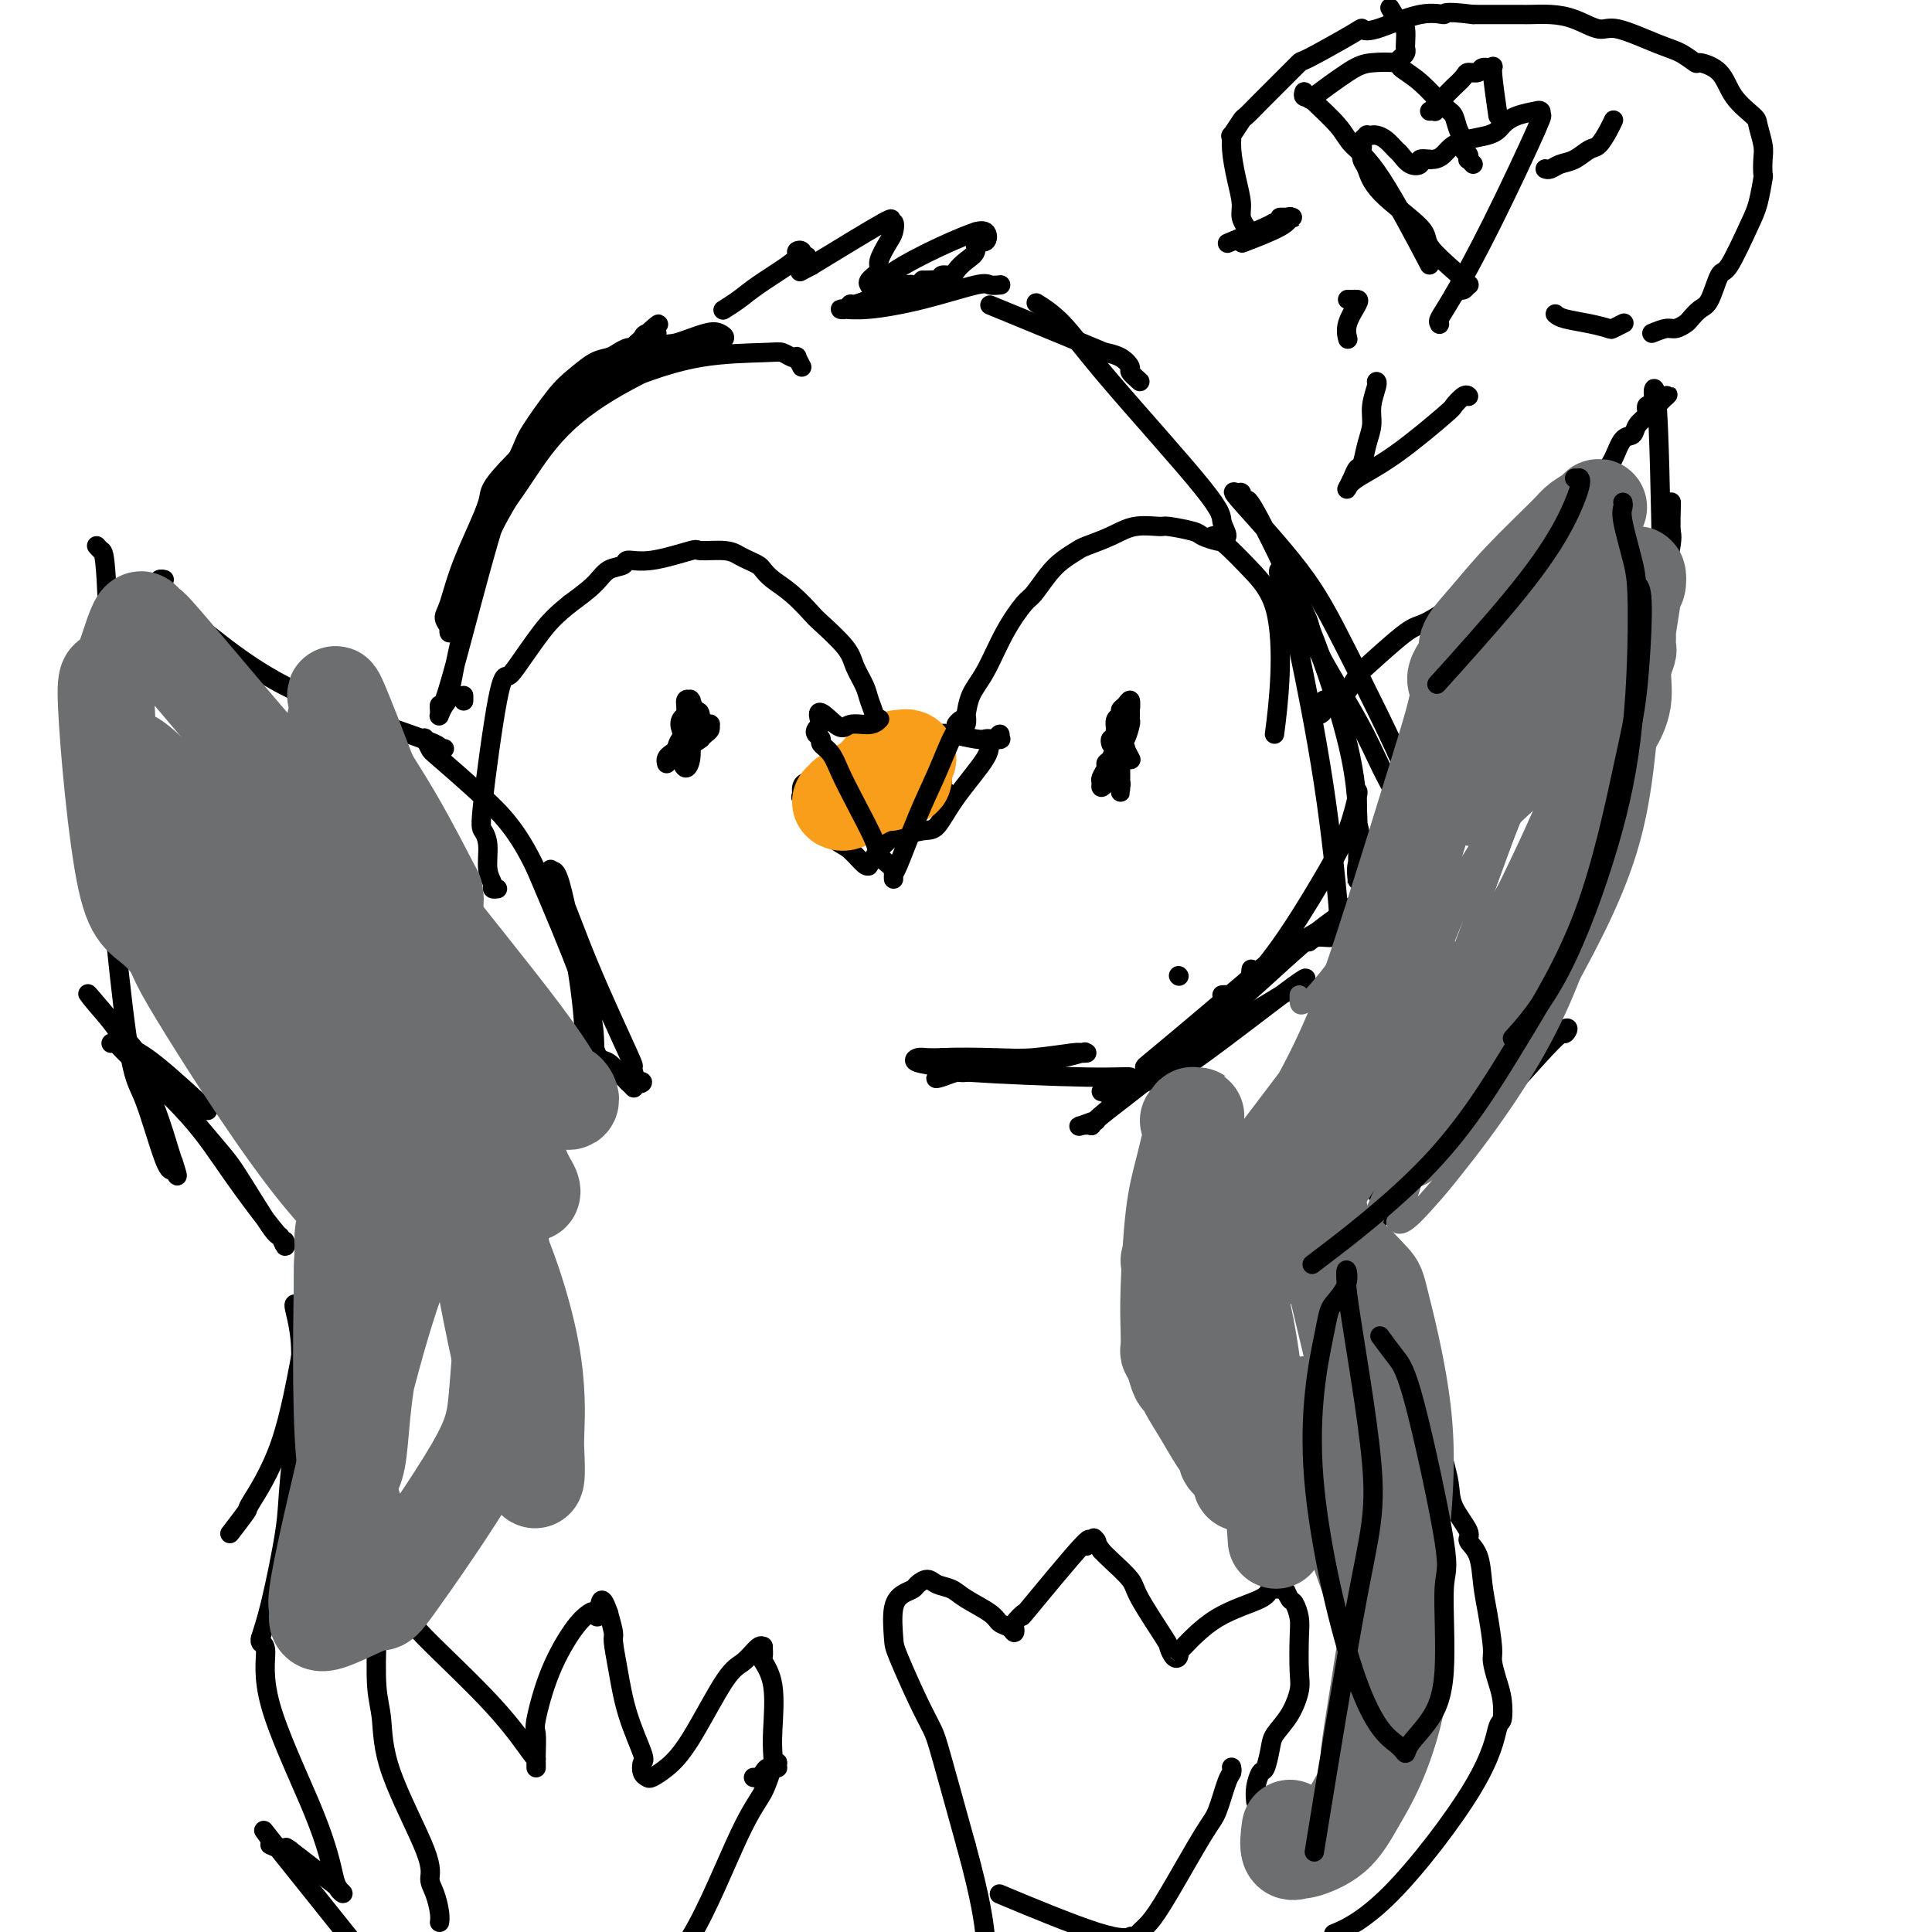 <svg viewBox='0 0 400 400' version='1.1' xmlns='http://www.w3.org/2000/svg' xmlns:xlink='http://www.w3.org/1999/xlink'><g fill='none' stroke='#000000' stroke-width='4' stroke-linecap='round' stroke-linejoin='round'><path d='M244,202c0.000,0.000 0.100,0.100 0.1,0.1'/><path d='M253,206c0.378,-0.038 0.757,-0.077 1,0c0.243,0.077 0.352,0.269 1,0c0.648,-0.269 1.835,-0.998 2,-1c0.165,-0.002 -0.693,0.725 -1,1c-0.307,0.275 -0.063,0.098 0,0c0.063,-0.098 -0.056,-0.118 -2,2c-1.944,2.118 -5.712,6.373 -11,11c-5.288,4.627 -12.096,9.627 -15,12c-2.904,2.373 -1.902,2.121 -2,2c-0.098,-0.121 -1.294,-0.110 -2,0c-0.706,0.110 -0.923,0.320 0,0c0.923,-0.320 2.985,-1.171 3,-1c0.015,0.171 -2.016,1.363 2,-2c4.016,-3.363 14.080,-11.279 22,-18c7.920,-6.721 13.695,-12.245 18,-16c4.305,-3.755 7.139,-5.741 9,-7c1.861,-1.259 2.751,-1.793 3,-2c0.249,-0.207 -0.141,-0.089 0,0c0.141,0.089 0.812,0.150 -2,2c-2.812,1.850 -9.108,5.490 -13,8c-3.892,2.510 -5.381,3.889 -9,7c-3.619,3.111 -9.369,7.954 -13,11c-3.631,3.046 -5.142,4.296 -6,5c-0.858,0.704 -1.061,0.863 -1,1c0.061,0.137 0.388,0.253 1,0c0.612,-0.253 1.511,-0.876 2,-1c0.489,-0.124 0.568,0.250 3,-1c2.432,-1.250 7.216,-4.125 12,-7'/><path d='M255,212c5.290,-2.824 10.016,-5.884 12,-7c1.984,-1.116 1.226,-0.288 2,-1c0.774,-0.712 3.081,-2.965 -1,0c-4.081,2.965 -14.548,11.148 -20,15c-5.452,3.852 -5.888,3.372 -8,4c-2.112,0.628 -5.900,2.364 -8,3c-2.100,0.636 -2.513,0.172 -3,0c-0.487,-0.172 -1.047,-0.054 -1,0c0.047,0.054 0.700,0.043 1,0c0.300,-0.043 0.246,-0.117 0,0c-0.246,0.117 -0.683,0.425 0,0c0.683,-0.425 2.487,-1.582 3,-2c0.513,-0.418 -0.266,-0.097 0,0c0.266,0.097 1.576,-0.029 2,0c0.424,0.029 -0.039,0.215 0,0c0.039,-0.215 0.580,-0.831 0,-1c-0.580,-0.169 -2.283,0.109 -9,0c-6.717,-0.109 -18.450,-0.603 -24,-1c-5.550,-0.397 -4.918,-0.695 -6,-1c-1.082,-0.305 -3.878,-0.618 -5,-1c-1.122,-0.382 -0.571,-0.834 0,-1c0.571,-0.166 1.163,-0.048 2,0c0.837,0.048 1.918,0.024 3,0'/><path d='M195,219c2.902,-0.171 7.659,-0.099 11,0c3.341,0.099 5.268,0.223 8,0c2.732,-0.223 6.270,-0.794 8,-1c1.730,-0.206 1.654,-0.048 2,0c0.346,0.048 1.115,-0.013 1,0c-0.115,0.013 -1.114,0.102 -1,0c0.114,-0.102 1.342,-0.394 0,0c-1.342,0.394 -5.253,1.475 -10,2c-4.747,0.525 -10.331,0.496 -14,1c-3.669,0.504 -5.423,1.543 -6,2c-0.577,0.457 0.024,0.333 1,0c0.976,-0.333 2.328,-0.874 3,-1c0.672,-0.126 0.665,0.162 2,0c1.335,-0.162 4.013,-0.774 5,-1c0.987,-0.226 0.282,-0.064 0,0c-0.282,0.064 -0.141,0.032 0,0'/><path d='M271,195c0.537,-0.463 1.074,-0.926 2,-1c0.926,-0.074 2.241,0.241 3,0c0.759,-0.241 0.960,-1.037 1,-2c0.040,-0.963 -0.082,-2.091 0,-2c0.082,0.091 0.369,1.401 0,-3c-0.369,-4.401 -1.392,-14.515 -3,-25c-1.608,-10.485 -3.800,-21.342 -5,-27c-1.200,-5.658 -1.409,-6.116 -2,-8c-0.591,-1.884 -1.565,-5.192 -2,-7c-0.435,-1.808 -0.330,-2.115 0,-2c0.330,0.115 0.884,0.651 1,1c0.116,0.349 -0.206,0.512 0,1c0.206,0.488 0.939,1.300 2,3c1.061,1.700 2.450,4.287 3,6c0.550,1.713 0.261,2.550 2,6c1.739,3.450 5.505,9.511 8,14c2.495,4.489 3.719,7.405 5,10c1.281,2.595 2.620,4.870 3,6c0.380,1.130 -0.200,1.116 0,2c0.200,0.884 1.181,2.665 2,4c0.819,1.335 1.477,2.224 2,3c0.523,0.776 0.910,1.440 1,2c0.090,0.560 -0.117,1.017 0,1c0.117,-0.017 0.559,-0.509 1,-1'/><path d='M295,176c4.431,7.850 0.510,-0.525 -1,-5c-1.510,-4.475 -0.608,-5.052 -3,-11c-2.392,-5.948 -8.077,-17.269 -12,-25c-3.923,-7.731 -6.084,-11.871 -10,-17c-3.916,-5.129 -9.586,-11.246 -12,-14c-2.414,-2.754 -1.571,-2.143 -1,-2c0.571,0.143 0.870,-0.180 1,0c0.130,0.180 0.090,0.864 0,1c-0.090,0.136 -0.229,-0.277 0,0c0.229,0.277 0.825,1.243 1,1c0.175,-0.243 -0.072,-1.696 2,2c2.072,3.696 6.464,12.539 10,21c3.536,8.461 6.215,16.540 8,23c1.785,6.460 2.675,11.303 3,17c0.325,5.697 0.086,12.249 0,15c-0.086,2.751 -0.019,1.701 0,1c0.019,-0.701 -0.012,-1.052 0,-1c0.012,0.052 0.065,0.509 0,0c-0.065,-0.509 -0.248,-1.983 0,-3c0.248,-1.017 0.928,-1.576 1,-3c0.072,-1.424 -0.464,-3.712 -1,-6'/><path d='M281,170c-0.002,-2.429 -0.006,-2.500 0,-3c0.006,-0.500 0.021,-1.428 0,-2c-0.021,-0.572 -0.078,-0.786 0,-1c0.078,-0.214 0.290,-0.426 0,1c-0.290,1.426 -1.083,4.490 -2,7c-0.917,2.510 -1.958,4.465 -4,8c-2.042,3.535 -5.083,8.648 -8,13c-2.917,4.352 -5.708,7.941 -7,9c-1.292,1.059 -1.083,-0.412 -1,-1c0.083,-0.588 0.042,-0.294 0,0'/><path d='M251,111c0.162,-0.076 0.324,-0.151 1,0c0.676,0.151 1.866,0.530 2,0c0.134,-0.530 -0.788,-1.967 -1,-3c-0.212,-1.033 0.286,-1.661 -4,-7c-4.286,-5.339 -13.355,-15.390 -19,-22c-5.645,-6.610 -7.866,-9.780 -10,-12c-2.134,-2.220 -4.181,-3.492 -5,-4c-0.819,-0.508 -0.409,-0.254 0,0'/><path d='M236,79c-0.883,-0.785 -1.765,-1.570 -2,-2c-0.235,-0.430 0.179,-0.505 0,-1c-0.179,-0.495 -0.951,-1.409 -2,-2c-1.049,-0.591 -2.374,-0.859 -3,-1c-0.626,-0.141 -0.553,-0.153 -5,-2c-4.447,-1.847 -13.413,-5.528 -17,-7c-3.587,-1.472 -1.793,-0.736 0,0'/><path d='M207,59c0.015,-0.001 0.029,-0.003 0,0c-0.029,0.003 -0.102,0.010 0,0c0.102,-0.010 0.381,-0.037 0,0c-0.381,0.037 -1.420,0.140 -2,0c-0.580,-0.140 -0.700,-0.521 -3,0c-2.300,0.521 -6.778,1.943 -11,3c-4.222,1.057 -8.186,1.748 -11,2c-2.814,0.252 -4.477,0.063 -5,0c-0.523,-0.063 0.096,-0.002 0,0c-0.096,0.002 -0.906,-0.055 -1,0c-0.094,0.055 0.530,0.222 1,0c0.470,-0.222 0.788,-0.833 1,-1c0.212,-0.167 0.318,0.109 1,0c0.682,-0.109 1.941,-0.604 3,-1c1.059,-0.396 1.920,-0.695 3,-1c1.080,-0.305 2.380,-0.618 3,-1c0.620,-0.382 0.559,-0.835 1,-1c0.441,-0.165 1.383,-0.044 2,0c0.617,0.044 0.910,0.011 1,0c0.090,-0.011 -0.021,0.001 0,0c0.021,-0.001 0.175,-0.015 0,0c-0.175,0.015 -0.680,0.060 -1,0c-0.320,-0.060 -0.453,-0.226 -1,0c-0.547,0.226 -1.506,0.845 -2,1c-0.494,0.155 -0.524,-0.154 -1,0c-0.476,0.154 -1.397,0.772 -2,1c-0.603,0.228 -0.886,0.065 -1,0c-0.114,-0.065 -0.057,-0.033 0,0'/><path d='M191,58c0.230,0.008 0.461,0.017 1,0c0.539,-0.017 1.387,-0.059 2,0c0.613,0.059 0.993,0.220 1,0c0.007,-0.220 -0.358,-0.821 0,-1c0.358,-0.179 1.439,0.063 2,0c0.561,-0.063 0.602,-0.432 1,-1c0.398,-0.568 1.152,-1.337 2,-2c0.848,-0.663 1.788,-1.221 2,-2c0.212,-0.779 -0.305,-1.779 0,-2c0.305,-0.221 1.430,0.337 2,0c0.570,-0.337 0.583,-1.568 0,-2c-0.583,-0.432 -1.764,-0.066 -2,0c-0.236,0.066 0.473,-0.168 0,0c-0.473,0.168 -2.127,0.738 -5,2c-2.873,1.262 -6.965,3.214 -10,5c-3.035,1.786 -5.011,3.405 -6,4c-0.989,0.595 -0.989,0.167 -1,0c-0.011,-0.167 -0.033,-0.073 0,0c0.033,0.073 0.121,0.125 0,0c-0.121,-0.125 -0.449,-0.427 0,-1c0.449,-0.573 1.677,-1.415 2,-2c0.323,-0.585 -0.259,-0.911 0,-2c0.259,-1.089 1.359,-2.939 2,-4c0.641,-1.061 0.824,-1.331 1,-2c0.176,-0.669 0.346,-1.736 0,-2c-0.346,-0.264 -1.209,0.275 -1,0c0.209,-0.275 1.488,-1.364 -1,0c-2.488,1.364 -8.744,5.182 -15,9'/><path d='M168,55c-3.145,1.668 -2.507,1.338 -2,1c0.507,-0.338 0.883,-0.682 1,-1c0.117,-0.318 -0.025,-0.608 0,-1c0.025,-0.392 0.218,-0.887 0,-1c-0.218,-0.113 -0.845,0.156 -1,0c-0.155,-0.156 0.163,-0.737 0,-1c-0.163,-0.263 -0.809,-0.209 -1,0c-0.191,0.209 0.071,0.571 0,1c-0.071,0.429 -0.475,0.924 -2,2c-1.525,1.076 -4.172,2.732 -6,4c-1.828,1.268 -2.838,2.149 -4,3c-1.162,0.851 -2.475,1.672 -3,2c-0.525,0.328 -0.263,0.164 0,0'/><path d='M166,76c-0.440,-0.837 -0.879,-1.675 -1,-2c-0.121,-0.325 0.077,-0.139 0,0c-0.077,0.139 -0.428,0.230 -1,0c-0.572,-0.230 -1.363,-0.783 -2,-1c-0.637,-0.217 -1.119,-0.099 -4,0c-2.881,0.099 -8.160,0.181 -13,1c-4.840,0.819 -9.240,2.377 -11,3c-1.760,0.623 -0.880,0.312 0,0'/><path d='M133,70c0.128,-0.380 0.257,-0.760 1,-1c0.743,-0.240 2.102,-0.340 2,0c-0.102,0.340 -1.665,1.119 -1,0c0.665,-1.119 3.559,-4.136 -2,1c-5.559,5.136 -19.571,18.426 -26,25c-6.429,6.574 -5.274,6.433 -6,9c-0.726,2.567 -3.333,7.841 -5,12c-1.667,4.159 -2.394,7.201 -3,9c-0.606,1.799 -1.090,2.354 -1,3c0.090,0.646 0.756,1.384 1,2c0.244,0.616 0.068,1.109 0,1c-0.068,-0.109 -0.027,-0.821 0,-1c0.027,-0.179 0.040,0.176 0,0c-0.040,-0.176 -0.131,-0.884 0,-1c0.131,-0.116 0.486,0.359 1,-1c0.514,-1.359 1.188,-4.550 2,-7c0.812,-2.450 1.761,-4.157 5,-10c3.239,-5.843 8.769,-15.822 13,-22c4.231,-6.178 7.164,-8.556 11,-11c3.836,-2.444 8.574,-4.953 11,-6c2.426,-1.047 2.541,-0.631 4,-1c1.459,-0.369 4.264,-1.521 6,-2c1.736,-0.479 2.403,-0.283 3,0c0.597,0.283 1.122,0.653 1,1c-0.122,0.347 -0.892,0.671 -2,1c-1.108,0.329 -2.554,0.665 -4,1'/><path d='M144,72c-3.719,1.823 -10.516,4.880 -16,8c-5.484,3.120 -9.655,6.303 -13,10c-3.345,3.697 -5.866,7.906 -8,11c-2.134,3.094 -3.882,5.071 -6,11c-2.118,5.929 -4.606,15.810 -6,22c-1.394,6.190 -1.694,8.690 -2,10c-0.306,1.310 -0.618,1.432 -1,2c-0.382,0.568 -0.833,1.582 -1,2c-0.167,0.418 -0.050,0.239 0,0c0.050,-0.239 0.031,-0.537 0,-1c-0.031,-0.463 -0.075,-1.090 0,-1c0.075,0.090 0.268,0.899 1,-1c0.732,-1.899 2.002,-6.504 4,-14c1.998,-7.496 4.726,-17.884 7,-25c2.274,-7.116 4.096,-10.961 5,-13c0.904,-2.039 0.889,-2.273 2,-4c1.111,-1.727 3.347,-4.949 5,-7c1.653,-2.051 2.723,-2.932 4,-4c1.277,-1.068 2.762,-2.324 4,-3c1.238,-0.676 2.229,-0.773 3,-1c0.771,-0.227 1.320,-0.583 2,-1c0.680,-0.417 1.490,-0.895 2,-1c0.510,-0.105 0.722,0.161 1,0c0.278,-0.161 0.624,-0.750 1,-1c0.376,-0.250 0.781,-0.160 1,0c0.219,0.160 0.251,0.389 0,1c-0.251,0.611 -0.786,1.603 -1,2c-0.214,0.397 -0.107,0.198 0,0'/><path d='M130,224c0.881,-0.007 1.762,-0.014 2,0c0.238,0.014 -0.168,0.049 0,0c0.168,-0.049 0.910,-0.182 1,0c0.090,0.182 -0.472,0.679 -1,0c-0.528,-0.679 -1.021,-2.533 -1,-3c0.021,-0.467 0.556,0.454 -1,-3c-1.556,-3.454 -5.203,-11.283 -8,-18c-2.797,-6.717 -4.746,-12.322 -6,-15c-1.254,-2.678 -1.814,-2.429 -2,-3c-0.186,-0.571 0.003,-1.961 0,-2c-0.003,-0.039 -0.197,1.271 0,1c0.197,-0.271 0.784,-2.125 2,2c1.216,4.125 3.062,14.229 4,21c0.938,6.771 0.968,10.207 1,13c0.032,2.793 0.065,4.941 0,6c-0.065,1.059 -0.228,1.027 0,1c0.228,-0.027 0.847,-0.051 1,0c0.153,0.051 -0.160,0.175 0,0c0.160,-0.175 0.791,-0.649 1,-1c0.209,-0.351 -0.006,-0.579 0,-2c0.006,-1.421 0.232,-4.037 0,-7c-0.232,-2.963 -0.924,-6.275 -3,-12c-2.076,-5.725 -5.538,-13.862 -9,-22'/><path d='M111,180c-3.830,-8.196 -7.405,-11.685 -11,-15c-3.595,-3.315 -7.211,-6.456 -9,-8c-1.789,-1.544 -1.751,-1.493 -2,-2c-0.249,-0.507 -0.785,-1.574 -1,-2c-0.215,-0.426 -0.107,-0.213 0,0'/><path d='M96,145c0.000,0.111 0.000,0.222 0,0c0.000,-0.222 0.000,-0.778 0,-1c-0.000,-0.222 0.000,-0.111 0,0'/><path d='M92,155c-0.510,0.038 -1.019,0.076 -1,0c0.019,-0.076 0.567,-0.266 -1,-1c-1.567,-0.734 -5.250,-2.011 -11,-4c-5.750,-1.989 -13.569,-4.690 -20,-8c-6.431,-3.310 -11.476,-7.231 -15,-10c-3.524,-2.769 -5.529,-4.388 -7,-6c-1.471,-1.612 -2.408,-3.216 -3,-4c-0.592,-0.784 -0.839,-0.746 -1,-1c-0.161,-0.254 -0.236,-0.799 0,-1c0.236,-0.201 0.782,-0.057 1,0c0.218,0.057 0.109,0.029 0,0'/><path d='M20,113c0.335,0.385 0.671,0.770 1,1c0.329,0.230 0.652,0.306 1,6c0.348,5.694 0.720,17.005 1,23c0.280,5.995 0.467,6.672 1,11c0.533,4.328 1.411,12.305 2,18c0.589,5.695 0.889,9.107 1,12c0.111,2.893 0.031,5.267 0,7c-0.031,1.733 -0.015,2.825 0,3c0.015,0.175 0.029,-0.569 0,-1c-0.029,-0.431 -0.102,-0.551 0,-1c0.102,-0.449 0.377,-1.227 0,-3c-0.377,-1.773 -1.408,-4.542 -2,-12c-0.592,-7.458 -0.747,-19.607 -1,-27c-0.253,-7.393 -0.604,-10.030 -1,-12c-0.396,-1.970 -0.838,-3.273 -1,-4c-0.162,-0.727 -0.045,-0.879 0,-1c0.045,-0.121 0.017,-0.210 0,0c-0.017,0.210 -0.023,0.721 0,0c0.023,-0.721 0.077,-2.673 0,3c-0.077,5.673 -0.284,18.971 0,30c0.284,11.029 1.060,19.790 2,29c0.940,9.210 2.046,18.871 3,24c0.954,5.129 1.757,5.727 3,9c1.243,3.273 2.927,9.221 4,12c1.073,2.779 1.537,2.390 2,2'/><path d='M36,242c1.384,3.309 0.343,0.081 0,-1c-0.343,-1.081 0.012,-0.016 0,0c-0.012,0.016 -0.393,-1.016 -1,-3c-0.607,-1.984 -1.442,-4.921 -3,-9c-1.558,-4.079 -3.838,-9.299 -6,-13c-2.162,-3.701 -4.205,-5.884 -6,-8c-1.795,-2.116 -3.344,-4.167 1,1c4.344,5.167 14.579,17.551 20,24c5.421,6.449 6.027,6.963 8,10c1.973,3.037 5.313,8.595 7,11c1.687,2.405 1.720,1.656 2,2c0.280,0.344 0.806,1.782 1,2c0.194,0.218 0.055,-0.785 0,-1c-0.055,-0.215 -0.028,0.359 -2,-2c-1.972,-2.359 -5.944,-7.651 -9,-12c-3.056,-4.349 -5.195,-7.754 -9,-12c-3.805,-4.246 -9.275,-9.332 -12,-12c-2.725,-2.668 -2.706,-2.918 -3,-3c-0.294,-0.082 -0.900,0.004 -1,0c-0.100,-0.004 0.308,-0.098 1,0c0.692,0.098 1.670,0.387 3,1c1.330,0.613 3.012,1.550 6,4c2.988,2.450 7.282,6.414 9,8c1.718,1.586 0.859,0.793 0,0'/><path d='M272,148c0.292,0.051 0.584,0.102 1,0c0.416,-0.102 0.956,-0.358 1,-1c0.044,-0.642 -0.406,-1.672 0,-2c0.406,-0.328 1.670,0.046 2,0c0.330,-0.046 -0.275,-0.512 0,-1c0.275,-0.488 1.428,-1.000 2,-1c0.572,-0.000 0.563,0.510 1,0c0.437,-0.510 1.319,-2.040 2,-3c0.681,-0.960 1.159,-1.349 3,-3c1.841,-1.651 5.044,-4.565 7,-6c1.956,-1.435 2.665,-1.392 4,-2c1.335,-0.608 3.297,-1.868 5,-3c1.703,-1.132 3.147,-2.135 4,-3c0.853,-0.865 1.116,-1.592 2,-2c0.884,-0.408 2.390,-0.497 3,-1c0.610,-0.503 0.324,-1.420 1,-2c0.676,-0.580 2.313,-0.823 4,-2c1.687,-1.177 3.425,-3.290 5,-5c1.575,-1.710 2.988,-3.019 4,-4c1.012,-0.981 1.623,-1.634 3,-3c1.377,-1.366 3.519,-3.443 5,-5c1.481,-1.557 2.299,-2.592 3,-4c0.701,-1.408 1.284,-3.189 2,-4c0.716,-0.811 1.564,-0.652 2,-1c0.436,-0.348 0.460,-1.204 1,-2c0.540,-0.796 1.598,-1.534 2,-2c0.402,-0.466 0.149,-0.661 0,-1c-0.149,-0.339 -0.194,-0.822 0,-1c0.194,-0.178 0.627,-0.051 1,0c0.373,0.051 0.687,0.025 1,0'/><path d='M343,84c4.501,-4.731 1.255,-0.557 0,-1c-1.255,-0.443 -0.517,-5.503 0,0c0.517,5.503 0.814,21.569 1,32c0.186,10.431 0.260,15.226 0,18c-0.260,2.774 -0.853,3.527 -1,5c-0.147,1.473 0.153,3.666 0,5c-0.153,1.334 -0.758,1.810 -1,2c-0.242,0.190 -0.121,0.095 0,0'/><path d='M346,104c-0.005,0.031 -0.010,0.062 0,0c0.010,-0.062 0.034,-0.218 0,1c-0.034,1.218 -0.126,3.811 0,5c0.126,1.189 0.468,0.973 -1,8c-1.468,7.027 -4.748,21.296 -7,32c-2.252,10.704 -3.477,17.842 -5,25c-1.523,7.158 -3.343,14.337 -5,19c-1.657,4.663 -3.152,6.809 -4,8c-0.848,1.191 -1.050,1.426 -1,2c0.050,0.574 0.353,1.488 0,2c-0.353,0.512 -1.363,0.622 -2,1c-0.637,0.378 -0.902,1.025 -1,1c-0.098,-0.025 -0.028,-0.721 0,-1c0.028,-0.279 0.014,-0.139 0,0'/><path d='M327,194c0.941,-0.767 1.882,-1.533 2,-2c0.118,-0.467 -0.586,-0.633 -1,0c-0.414,0.633 -0.537,2.066 0,2c0.537,-0.066 1.735,-1.629 -2,3c-3.735,4.629 -12.403,15.452 -17,21c-4.597,5.548 -5.123,5.823 -8,9c-2.877,3.177 -8.106,9.257 -11,13c-2.894,3.743 -3.453,5.149 -4,6c-0.547,0.851 -1.081,1.149 -1,1c0.081,-0.149 0.776,-0.743 1,-1c0.224,-0.257 -0.023,-0.176 0,0c0.023,0.176 0.316,0.447 1,0c0.684,-0.447 1.759,-1.613 7,-6c5.241,-4.387 14.649,-11.995 19,-16c4.351,-4.005 3.646,-4.409 5,-6c1.354,-1.591 4.769,-4.371 6,-5c1.231,-0.629 0.279,0.894 0,1c-0.279,0.106 0.114,-1.204 -3,2c-3.114,3.204 -9.735,10.922 -14,15c-4.265,4.078 -6.174,4.516 -9,7c-2.826,2.484 -6.569,7.015 -9,10c-2.431,2.985 -3.552,4.424 -4,5c-0.448,0.576 -0.224,0.288 0,0'/><path d='M304,82c-0.014,-0.016 -0.028,-0.032 0,0c0.028,0.032 0.096,0.111 0,0c-0.096,-0.111 -0.358,-0.413 -1,0c-0.642,0.413 -1.664,1.540 -2,2c-0.336,0.460 0.014,0.254 -2,2c-2.014,1.746 -6.393,5.443 -10,8c-3.607,2.557 -6.442,3.974 -8,5c-1.558,1.026 -1.840,1.661 -2,2c-0.160,0.339 -0.198,0.380 0,0c0.198,-0.380 0.631,-1.182 1,-2c0.369,-0.818 0.672,-1.652 1,-2c0.328,-0.348 0.680,-0.209 1,-1c0.320,-0.791 0.608,-2.513 1,-4c0.392,-1.487 0.890,-2.738 1,-4c0.110,-1.262 -0.166,-2.534 0,-4c0.166,-1.466 0.776,-3.125 1,-4c0.224,-0.875 0.064,-0.964 0,-1c-0.064,-0.036 -0.032,-0.018 0,0'/><path d='M342,69c1.097,-0.449 2.195,-0.898 3,-1c0.805,-0.102 1.318,0.142 2,0c0.682,-0.142 1.534,-0.670 2,-1c0.466,-0.330 0.545,-0.463 1,-1c0.455,-0.537 1.284,-1.477 2,-2c0.716,-0.523 1.319,-0.630 2,-2c0.681,-1.370 1.440,-4.004 2,-5c0.560,-0.996 0.921,-0.356 2,-2c1.079,-1.644 2.877,-5.574 4,-8c1.123,-2.426 1.570,-3.347 2,-5c0.430,-1.653 0.844,-4.036 1,-5c0.156,-0.964 0.056,-0.508 0,-1c-0.056,-0.492 -0.067,-1.932 0,-3c0.067,-1.068 0.210,-1.763 0,-3c-0.210,-1.237 -0.775,-3.015 -1,-4c-0.225,-0.985 -0.111,-1.176 -1,-2c-0.889,-0.824 -2.782,-2.280 -4,-4c-1.218,-1.720 -1.760,-3.705 -3,-5c-1.240,-1.295 -3.179,-1.900 -4,-2c-0.821,-0.100 -0.525,0.304 -1,0c-0.475,-0.304 -1.722,-1.318 -3,-2c-1.278,-0.682 -2.589,-1.034 -5,-2c-2.411,-0.966 -5.924,-2.546 -8,-3c-2.076,-0.454 -2.715,0.218 -4,0c-1.285,-0.218 -3.216,-1.326 -5,-2c-1.784,-0.674 -3.420,-0.913 -5,-1c-1.580,-0.087 -3.104,-0.023 -4,0c-0.896,0.023 -1.164,0.006 -2,0c-0.836,-0.006 -2.239,-0.002 -4,0c-1.761,0.002 -3.881,0.001 -6,0'/><path d='M305,3c-7.067,-0.880 -5.735,-0.079 -6,0c-0.265,0.079 -2.128,-0.563 -5,0c-2.872,0.563 -6.753,2.330 -9,3c-2.247,0.670 -2.861,0.242 -3,0c-0.139,-0.242 0.196,-0.298 -2,1c-2.196,1.298 -6.922,3.950 -9,5c-2.078,1.050 -1.506,0.499 -2,1c-0.494,0.501 -2.053,2.054 -3,3c-0.947,0.946 -1.280,1.284 -2,2c-0.720,0.716 -1.825,1.808 -3,3c-1.175,1.192 -2.421,2.483 -3,3c-0.579,0.517 -0.492,0.258 -1,1c-0.508,0.742 -1.610,2.485 -2,3c-0.390,0.515 -0.067,-0.196 0,0c0.067,0.196 -0.122,1.300 0,3c0.122,1.700 0.555,3.997 1,6c0.445,2.003 0.903,3.712 1,5c0.097,1.288 -0.166,2.154 0,3c0.166,0.846 0.762,1.670 1,2c0.238,0.330 0.119,0.165 0,0'/><path d='M301,61c0.338,-0.455 0.676,-0.909 1,-1c0.324,-0.091 0.634,0.183 1,0c0.366,-0.183 0.787,-0.822 1,-1c0.213,-0.178 0.218,0.104 0,0c-0.218,-0.104 -0.660,-0.596 -1,-1c-0.340,-0.404 -0.577,-0.721 -2,-2c-1.423,-1.279 -4.031,-3.522 -5,-5c-0.969,-1.478 -0.298,-2.193 -2,-4c-1.702,-1.807 -5.776,-4.708 -8,-7c-2.224,-2.292 -2.597,-3.976 -3,-5c-0.403,-1.024 -0.836,-1.388 -1,-2c-0.164,-0.612 -0.059,-1.470 0,-2c0.059,-0.530 0.072,-0.730 0,-1c-0.072,-0.270 -0.230,-0.608 0,-1c0.230,-0.392 0.849,-0.838 1,-1c0.151,-0.162 -0.164,-0.042 0,0c0.164,0.042 0.807,0.004 1,0c0.193,-0.004 -0.065,0.025 0,0c0.065,-0.025 0.454,-0.105 1,0c0.546,0.105 1.251,0.393 2,1c0.749,0.607 1.544,1.532 2,2c0.456,0.468 0.572,0.479 1,1c0.428,0.521 1.166,1.552 2,2c0.834,0.448 1.763,0.313 2,0c0.237,-0.313 -0.218,-0.804 0,-1c0.218,-0.196 1.109,-0.098 2,0'/><path d='M296,33c2.759,0.190 3.157,-1.834 5,-3c1.843,-1.166 5.130,-1.475 7,-2c1.870,-0.525 2.323,-1.266 3,-2c0.677,-0.734 1.578,-1.460 3,-2c1.422,-0.540 3.365,-0.895 4,-1c0.635,-0.105 -0.039,0.040 0,0c0.039,-0.040 0.789,-0.265 1,0c0.211,0.265 -0.119,1.020 0,1c0.119,-0.020 0.687,-0.815 -1,3c-1.687,3.815 -5.629,12.239 -9,19c-3.371,6.761 -6.171,11.861 -8,15c-1.829,3.139 -2.686,4.319 -3,5c-0.314,0.681 -0.084,0.863 0,1c0.084,0.137 0.023,0.229 0,0c-0.023,-0.229 -0.006,-0.780 0,-1c0.006,-0.220 0.003,-0.110 0,0'/><path d='M320,35c-0.071,-0.026 -0.143,-0.053 0,0c0.143,0.053 0.499,0.185 1,0c0.501,-0.185 1.146,-0.686 2,-1c0.854,-0.314 1.917,-0.442 3,-1c1.083,-0.558 2.185,-1.547 3,-2c0.815,-0.453 1.342,-0.369 2,-1c0.658,-0.631 1.446,-1.978 2,-3c0.554,-1.022 0.872,-1.721 1,-2c0.128,-0.279 0.064,-0.140 0,0'/><path d='M289,13c0.310,-0.338 0.619,-0.676 1,-1c0.381,-0.324 0.832,-0.634 1,-1c0.168,-0.366 0.052,-0.789 0,-1c-0.052,-0.211 -0.039,-0.211 0,-1c0.039,-0.789 0.103,-2.366 0,-3c-0.103,-0.634 -0.374,-0.325 -1,-1c-0.626,-0.675 -1.607,-2.336 -2,-3c-0.393,-0.664 -0.196,-0.332 0,0'/><path d='M265,45c0.886,-0.001 1.771,-0.001 2,0c0.229,0.001 -0.199,0.004 0,0c0.199,-0.004 1.023,-0.014 1,0c-0.023,0.014 -0.894,0.053 -1,0c-0.106,-0.053 0.552,-0.199 0,0c-0.552,0.199 -2.313,0.744 -3,1c-0.687,0.256 -0.300,0.223 -2,1c-1.700,0.777 -5.486,2.365 -7,3c-1.514,0.635 -0.757,0.318 0,0'/><path d='M322,65c0.397,0.338 0.793,0.675 2,1c1.207,0.325 3.224,0.637 5,1c1.776,0.363 3.311,0.778 4,1c0.689,0.222 0.532,0.252 1,0c0.468,-0.252 1.562,-0.786 2,-1c0.438,-0.214 0.219,-0.107 0,0'/><path d='M279,62c0.326,0.004 0.651,0.009 1,0c0.349,-0.009 0.721,-0.030 1,0c0.279,0.030 0.467,0.111 0,1c-0.467,0.889 -1.587,2.585 -2,4c-0.413,1.415 -0.118,2.547 0,3c0.118,0.453 0.059,0.226 0,0'/><path d='M267,45c-0.005,0.037 -0.010,0.073 0,0c0.010,-0.073 0.033,-0.257 0,0c-0.033,0.257 -0.124,0.954 -2,2c-1.876,1.046 -5.536,2.442 -7,3c-1.464,0.558 -0.732,0.279 0,0'/><path d='M305,34c-0.414,-0.448 -0.828,-0.897 -1,-1c-0.172,-0.103 -0.102,0.139 0,0c0.102,-0.139 0.235,-0.661 0,-1c-0.235,-0.339 -0.837,-0.497 -1,-1c-0.163,-0.503 0.113,-1.352 0,-2c-0.113,-0.648 -0.616,-1.094 -1,-2c-0.384,-0.906 -0.649,-2.271 -1,-3c-0.351,-0.729 -0.789,-0.823 -2,-2c-1.211,-1.177 -3.194,-3.437 -5,-5c-1.806,-1.563 -3.434,-2.428 -4,-3c-0.566,-0.572 -0.069,-0.849 -1,-1c-0.931,-0.151 -3.291,-0.174 -5,0c-1.709,0.174 -2.768,0.547 -5,2c-2.232,1.453 -5.638,3.987 -7,5c-1.362,1.013 -0.681,0.507 0,0'/><path d='M270,19c-0.119,0.419 -0.238,0.839 0,1c0.238,0.161 0.834,0.064 1,0c0.166,-0.064 -0.098,-0.095 1,1c1.098,1.095 3.557,3.315 5,5c1.443,1.685 1.871,2.833 3,4c1.129,1.167 2.958,2.353 6,7c3.042,4.647 7.298,12.756 9,16c1.702,3.244 0.851,1.622 0,0'/><path d='M296,23c0.415,-0.023 0.831,-0.046 1,0c0.169,0.046 0.092,0.162 0,0c-0.092,-0.162 -0.198,-0.602 0,-1c0.198,-0.398 0.701,-0.754 1,-1c0.299,-0.246 0.394,-0.382 1,-1c0.606,-0.618 1.725,-1.720 2,-2c0.275,-0.280 -0.292,0.261 0,0c0.292,-0.261 1.445,-1.323 2,-2c0.555,-0.677 0.512,-0.970 1,-1c0.488,-0.030 1.508,0.204 2,0c0.492,-0.204 0.458,-0.845 1,-1c0.542,-0.155 1.661,0.175 2,0c0.339,-0.175 -0.101,-0.855 0,1c0.101,1.855 0.743,6.244 1,8c0.257,1.756 0.128,0.878 0,0'/><path d='M196,164c-0.418,-0.312 -0.836,-0.624 -1,-1c-0.164,-0.376 -0.074,-0.816 0,-1c0.074,-0.184 0.134,-0.111 0,0c-0.134,0.111 -0.460,0.262 -1,1c-0.540,0.738 -1.294,2.065 -3,4c-1.706,1.935 -4.366,4.479 -6,6c-1.634,1.521 -2.243,2.018 -3,3c-0.757,0.982 -1.662,2.449 -2,3c-0.338,0.551 -0.108,0.186 0,0c0.108,-0.186 0.095,-0.192 0,0c-0.095,0.192 -0.272,0.582 -1,0c-0.728,-0.582 -2.006,-2.136 -3,-3c-0.994,-0.864 -1.702,-1.039 -3,-2c-1.298,-0.961 -3.186,-2.709 -4,-4c-0.814,-1.291 -0.555,-2.126 -1,-3c-0.445,-0.874 -1.593,-1.789 -2,-2c-0.407,-0.211 -0.072,0.280 0,0c0.072,-0.280 -0.119,-1.332 0,-2c0.119,-0.668 0.547,-0.952 1,-1c0.453,-0.048 0.930,0.141 1,0c0.070,-0.141 -0.266,-0.612 0,-1c0.266,-0.388 1.133,-0.694 2,-1'/><path d='M170,160c0.851,-1.114 0.977,-1.398 2,-2c1.023,-0.602 2.942,-1.521 4,-2c1.058,-0.479 1.253,-0.517 2,-1c0.747,-0.483 2.045,-1.411 5,-2c2.955,-0.589 7.565,-0.838 10,-1c2.435,-0.162 2.694,-0.238 4,0c1.306,0.238 3.660,0.791 5,1c1.340,0.209 1.665,0.074 2,0c0.335,-0.074 0.680,-0.087 1,0c0.320,0.087 0.614,0.275 1,0c0.386,-0.275 0.865,-1.011 1,-1c0.135,0.011 -0.074,0.770 0,1c0.074,0.230 0.431,-0.068 0,0c-0.431,0.068 -1.650,0.500 -2,1c-0.350,0.500 0.168,1.066 -1,3c-1.168,1.934 -4.023,5.237 -6,8c-1.977,2.763 -3.076,4.988 -4,6c-0.924,1.012 -1.672,0.811 -3,1c-1.328,0.189 -3.237,0.768 -4,1c-0.763,0.232 -0.382,0.116 0,0'/><path d='M180,162c0.033,-0.860 0.065,-1.721 0,-2c-0.065,-0.279 -0.228,0.023 0,0c0.228,-0.023 0.847,-0.371 1,-1c0.153,-0.629 -0.159,-1.537 0,-2c0.159,-0.463 0.790,-0.479 1,-1c0.210,-0.521 0.001,-1.546 0,-2c-0.001,-0.454 0.208,-0.336 0,-1c-0.208,-0.664 -0.833,-2.109 -1,-3c-0.167,-0.891 0.124,-1.226 0,-2c-0.124,-0.774 -0.664,-1.987 -1,-3c-0.336,-1.013 -0.469,-1.827 -1,-3c-0.531,-1.173 -1.460,-2.705 -2,-4c-0.540,-1.295 -0.690,-2.353 -2,-4c-1.310,-1.647 -3.780,-3.884 -5,-5c-1.220,-1.116 -1.191,-1.111 -2,-2c-0.809,-0.889 -2.457,-2.672 -4,-4c-1.543,-1.328 -2.979,-2.201 -4,-3c-1.021,-0.799 -1.625,-1.524 -2,-2c-0.375,-0.476 -0.522,-0.701 -1,-1c-0.478,-0.299 -1.288,-0.671 -2,-1c-0.712,-0.329 -1.326,-0.616 -2,-1c-0.674,-0.384 -1.407,-0.864 -3,-1c-1.593,-0.136 -4.046,0.072 -5,0c-0.954,-0.072 -0.408,-0.424 -2,0c-1.592,0.424 -5.320,1.624 -8,2c-2.680,0.376 -4.312,-0.073 -5,0c-0.688,0.073 -0.432,0.669 -1,1c-0.568,0.331 -1.961,0.397 -3,1c-1.039,0.603 -1.726,1.744 -3,3c-1.274,1.256 -3.137,2.628 -5,4'/><path d='M118,125c-2.939,2.360 -4.287,3.760 -6,6c-1.713,2.240 -3.791,5.320 -5,7c-1.209,1.680 -1.549,1.960 -2,2c-0.451,0.040 -1.012,-0.159 -2,5c-0.988,5.159 -2.404,15.676 -3,21c-0.596,5.324 -0.371,5.455 0,6c0.371,0.545 0.888,1.505 1,3c0.112,1.495 -0.180,3.525 0,5c0.180,1.475 0.832,2.395 1,3c0.168,0.605 -0.147,0.894 0,1c0.147,0.106 0.756,0.030 1,0c0.244,-0.030 0.122,-0.015 0,0'/><path d='M198,150c0.384,0.536 0.767,1.071 1,1c0.233,-0.071 0.315,-0.749 0,-1c-0.315,-0.251 -1.027,-0.076 -1,0c0.027,0.076 0.791,0.052 1,0c0.209,-0.052 -0.139,-0.131 0,0c0.139,0.131 0.763,0.471 1,0c0.237,-0.471 0.085,-1.755 0,-2c-0.085,-0.245 -0.104,0.547 0,0c0.104,-0.547 0.330,-2.434 1,-4c0.670,-1.566 1.782,-2.810 3,-5c1.218,-2.190 2.541,-5.324 4,-8c1.459,-2.676 3.053,-4.892 4,-6c0.947,-1.108 1.248,-1.108 2,-2c0.752,-0.892 1.954,-2.675 3,-4c1.046,-1.325 1.937,-2.191 3,-3c1.063,-0.809 2.299,-1.562 3,-2c0.701,-0.438 0.866,-0.563 2,-1c1.134,-0.437 3.235,-1.186 5,-2c1.765,-0.814 3.192,-1.694 5,-2c1.808,-0.306 3.997,-0.040 5,0c1.003,0.040 0.819,-0.147 2,0c1.181,0.147 3.728,0.628 5,1c1.272,0.372 1.269,0.637 2,1c0.731,0.363 2.197,0.825 3,1c0.803,0.175 0.944,0.062 2,1c1.056,0.938 3.029,2.925 5,5c1.971,2.075 3.941,4.237 5,8c1.059,3.763 1.208,9.129 1,14c-0.208,4.871 -0.774,9.249 -1,11c-0.226,1.751 -0.113,0.876 0,0'/><path d='M121,217c0.328,0.057 0.655,0.113 1,0c0.345,-0.113 0.707,-0.396 1,0c0.293,0.396 0.517,1.473 1,2c0.483,0.527 1.226,0.506 2,1c0.774,0.494 1.579,1.504 2,2c0.421,0.496 0.460,0.480 1,1c0.540,0.520 1.583,1.577 2,2c0.417,0.423 0.209,0.211 0,0'/><path d='M287,263c0.333,-0.006 0.665,-0.013 1,0c0.335,0.013 0.671,0.045 1,0c0.329,-0.045 0.650,-0.169 1,0c0.350,0.169 0.730,0.630 1,1c0.270,0.370 0.430,0.650 1,3c0.570,2.350 1.551,6.770 2,10c0.449,3.230 0.367,5.271 1,9c0.633,3.729 1.982,9.145 3,13c1.018,3.855 1.705,6.150 2,8c0.295,1.850 0.197,3.256 1,5c0.803,1.744 2.505,3.824 3,5c0.495,1.176 -0.217,1.446 0,2c0.217,0.554 1.364,1.393 2,3c0.636,1.607 0.762,3.984 1,6c0.238,2.016 0.589,3.672 1,6c0.411,2.328 0.881,5.328 1,7c0.119,1.672 -0.114,2.014 0,3c0.114,0.986 0.576,2.615 1,4c0.424,1.385 0.810,2.526 1,4c0.190,1.474 0.183,3.282 0,4c-0.183,0.718 -0.541,0.347 -1,2c-0.459,1.653 -1.020,5.330 -5,12c-3.980,6.670 -11.379,16.334 -17,22c-5.621,5.666 -9.463,7.333 -11,8c-1.537,0.667 -0.768,0.333 0,0'/><path d='M67,250c0.025,0.158 0.050,0.315 0,1c-0.050,0.685 -0.176,1.897 0,2c0.176,0.103 0.653,-0.905 0,3c-0.653,3.905 -2.435,12.721 -4,21c-1.565,8.279 -2.914,16.019 -5,22c-2.086,5.981 -4.910,10.201 -6,12c-1.090,1.799 -0.447,1.177 -1,2c-0.553,0.823 -2.301,3.092 -3,4c-0.699,0.908 -0.350,0.454 0,0'/><path d='M61,270c-0.098,0.052 -0.195,0.104 0,1c0.195,0.896 0.684,2.636 1,5c0.316,2.364 0.459,5.351 0,11c-0.459,5.649 -1.520,13.958 -2,19c-0.480,5.042 -0.377,6.816 -1,11c-0.623,4.184 -1.970,10.777 -3,15c-1.030,4.223 -1.741,6.077 -2,7c-0.259,0.923 -0.065,0.914 0,1c0.065,0.086 -0.000,0.268 0,0c0.000,-0.268 0.065,-0.984 0,-1c-0.065,-0.016 -0.259,0.670 0,1c0.259,0.330 0.973,0.303 1,2c0.027,1.697 -0.631,5.116 1,11c1.631,5.884 5.552,14.233 8,20c2.448,5.767 3.422,8.953 4,11c0.578,2.047 0.760,2.956 1,4c0.240,1.044 0.537,2.222 1,3c0.463,0.778 1.093,1.157 1,1c-0.093,-0.157 -0.910,-0.850 -1,-1c-0.090,-0.150 0.546,0.243 -1,-1c-1.546,-1.243 -5.273,-4.121 -9,-7'/><path d='M60,383c-1.573,-1.170 -0.507,-0.093 -1,0c-0.493,0.093 -2.547,-0.796 -3,-1c-0.453,-0.204 0.694,0.279 0,-1c-0.694,-1.279 -3.230,-4.319 1,1c4.230,5.319 15.225,18.995 20,25c4.775,6.005 3.331,4.337 4,5c0.669,0.663 3.451,3.656 5,5c1.549,1.344 1.865,1.040 2,1c0.135,-0.040 0.088,0.185 0,0c-0.088,-0.185 -0.216,-0.781 0,-1c0.216,-0.219 0.776,-0.063 1,0c0.224,0.063 0.112,0.031 0,0'/><path d='M161,366c-0.556,0.111 -1.112,0.223 -1,0c0.112,-0.223 0.894,-0.780 1,-1c0.106,-0.220 -0.462,-0.101 -1,1c-0.538,1.101 -1.047,3.186 -2,5c-0.953,1.814 -2.350,3.358 -5,9c-2.650,5.642 -6.553,15.382 -10,21c-3.447,5.618 -6.440,7.114 -8,9c-1.560,1.886 -1.689,4.162 -2,5c-0.311,0.838 -0.803,0.240 -1,0c-0.197,-0.240 -0.098,-0.120 0,0'/><path d='M156,368c0.332,0.078 0.663,0.156 1,0c0.337,-0.156 0.678,-0.547 1,-1c0.322,-0.453 0.624,-0.970 1,-1c0.376,-0.030 0.825,0.426 1,0c0.175,-0.426 0.075,-1.734 0,-3c-0.075,-1.266 -0.125,-2.491 0,-5c0.125,-2.509 0.426,-6.304 0,-9c-0.426,-2.696 -1.580,-4.294 -2,-5c-0.420,-0.706 -0.107,-0.519 0,-1c0.107,-0.481 0.009,-1.631 0,-2c-0.009,-0.369 0.070,0.042 0,0c-0.070,-0.042 -0.290,-0.538 -1,0c-0.710,0.538 -1.910,2.109 -3,3c-1.090,0.891 -2.071,1.101 -4,4c-1.929,2.899 -4.808,8.488 -7,12c-2.192,3.512 -3.698,4.948 -5,6c-1.302,1.052 -2.399,1.720 -3,2c-0.601,0.280 -0.707,0.172 -1,0c-0.293,-0.172 -0.775,-0.406 -1,-1c-0.225,-0.594 -0.194,-1.546 0,-2c0.194,-0.454 0.550,-0.410 0,-2c-0.550,-1.590 -2.007,-4.816 -3,-8c-0.993,-3.184 -1.524,-6.328 -2,-9c-0.476,-2.672 -0.897,-4.873 -1,-6c-0.103,-1.127 0.114,-1.179 0,-2c-0.114,-0.821 -0.557,-2.410 -1,-4'/><path d='M126,334c-1.793,-5.265 -1.774,-1.429 -2,0c-0.226,1.429 -0.695,0.449 -1,0c-0.305,-0.449 -0.446,-0.369 -1,0c-0.554,0.369 -1.522,1.026 -3,3c-1.478,1.974 -3.468,5.264 -5,9c-1.532,3.736 -2.607,7.919 -3,10c-0.393,2.081 -0.105,2.061 0,3c0.105,0.939 0.028,2.838 0,4c-0.028,1.162 -0.008,1.589 0,2c0.008,0.411 0.003,0.807 0,1c-0.003,0.193 -0.004,0.185 0,0c0.004,-0.185 0.012,-0.545 0,-1c-0.012,-0.455 -0.044,-1.003 0,-1c0.044,0.003 0.163,0.557 -1,-1c-1.163,-1.557 -3.607,-5.226 -8,-10c-4.393,-4.774 -10.735,-10.653 -14,-14c-3.265,-3.347 -3.453,-4.161 -4,-5c-0.547,-0.839 -1.453,-1.704 -2,-2c-0.547,-0.296 -0.735,-0.024 -1,0c-0.265,0.024 -0.607,-0.200 -1,0c-0.393,0.200 -0.837,0.823 -1,1c-0.163,0.177 -0.047,-0.092 0,0c0.047,0.092 0.023,0.546 0,1'/><path d='M79,334c-0.985,0.608 -0.946,2.130 -1,5c-0.054,2.870 -0.201,7.090 0,10c0.201,2.910 0.750,4.511 1,7c0.250,2.489 0.200,5.867 2,11c1.800,5.133 5.449,12.020 7,16c1.551,3.980 1.004,5.053 1,6c-0.004,0.947 0.535,1.769 1,3c0.465,1.231 0.856,2.870 1,4c0.144,1.130 0.041,1.751 0,2c-0.041,0.249 -0.021,0.124 0,0'/><path d='M260,373c-0.090,-0.931 -0.181,-1.862 0,-3c0.181,-1.138 0.632,-2.484 1,-3c0.368,-0.516 0.652,-0.204 1,-1c0.348,-0.796 0.759,-2.702 1,-4c0.241,-1.298 0.313,-1.989 1,-3c0.687,-1.011 1.989,-2.342 3,-4c1.011,-1.658 1.732,-3.642 2,-5c0.268,-1.358 0.083,-2.089 0,-4c-0.083,-1.911 -0.064,-5.003 0,-7c0.064,-1.997 0.173,-2.899 0,-4c-0.173,-1.101 -0.628,-2.402 -1,-3c-0.372,-0.598 -0.660,-0.495 -1,-1c-0.340,-0.505 -0.731,-1.618 -1,-2c-0.269,-0.382 -0.416,-0.032 -1,0c-0.584,0.032 -1.607,-0.255 -2,0c-0.393,0.255 -0.157,1.052 -2,2c-1.843,0.948 -5.764,2.046 -9,4c-3.236,1.954 -5.785,4.765 -7,6c-1.215,1.235 -1.095,0.895 -1,1c0.095,0.105 0.165,0.656 0,1c-0.165,0.344 -0.566,0.480 -1,0c-0.434,-0.480 -0.900,-1.578 -1,-2c-0.100,-0.422 0.167,-0.168 -1,-2c-1.167,-1.832 -3.766,-5.749 -5,-8c-1.234,-2.251 -1.101,-2.837 -2,-4c-0.899,-1.163 -2.828,-2.904 -4,-4c-1.172,-1.096 -1.586,-1.548 -2,-2'/><path d='M228,321c-2.511,-3.825 -1.288,-2.388 -1,-2c0.288,0.388 -0.358,-0.273 -1,0c-0.642,0.273 -1.279,1.481 -1,1c0.279,-0.481 1.476,-2.652 -1,0c-2.476,2.652 -8.624,10.127 -11,13c-2.376,2.873 -0.978,1.145 -1,1c-0.022,-0.145 -1.463,1.293 -2,2c-0.537,0.707 -0.172,0.682 0,1c0.172,0.318 0.149,0.980 0,1c-0.149,0.020 -0.423,-0.600 -1,-1c-0.577,-0.400 -1.457,-0.579 -2,-1c-0.543,-0.421 -0.750,-1.084 -2,-2c-1.250,-0.916 -3.543,-2.085 -5,-3c-1.457,-0.915 -2.077,-1.577 -3,-2c-0.923,-0.423 -2.148,-0.609 -3,-1c-0.852,-0.391 -1.332,-0.989 -2,-1c-0.668,-0.011 -1.524,0.564 -2,1c-0.476,0.436 -0.572,0.733 -1,1c-0.428,0.267 -1.188,0.503 -2,1c-0.812,0.497 -1.675,1.256 -2,3c-0.325,1.744 -0.111,4.472 0,6c0.111,1.528 0.121,1.854 1,4c0.879,2.146 2.627,6.111 4,9c1.373,2.889 2.370,4.701 3,6c0.630,1.299 0.894,2.085 2,6c1.106,3.915 3.053,10.957 5,18'/><path d='M200,382c3.196,11.602 3.686,16.107 4,19c0.314,2.893 0.451,4.176 2,8c1.549,3.824 4.509,10.190 6,13c1.491,2.810 1.513,2.062 3,4c1.487,1.938 4.439,6.560 5,8c0.561,1.440 -1.268,-0.303 -2,-1c-0.732,-0.697 -0.366,-0.349 0,0'/><path d='M255,366c-0.017,-0.097 -0.034,-0.193 0,0c0.034,0.193 0.120,0.676 0,1c-0.120,0.324 -0.444,0.489 -1,2c-0.556,1.511 -1.343,4.369 -2,6c-0.657,1.631 -1.184,2.034 -3,5c-1.816,2.966 -4.922,8.494 -7,12c-2.078,3.506 -3.129,4.991 -4,6c-0.871,1.009 -1.562,1.541 -2,2c-0.438,0.459 -0.621,0.843 -1,1c-0.379,0.157 -0.952,0.086 -1,0c-0.048,-0.086 0.431,-0.188 0,0c-0.431,0.188 -1.770,0.666 -7,-1c-5.230,-1.666 -14.351,-5.476 -18,-7c-3.649,-1.524 -1.824,-0.762 0,0'/><path d='M138,158c0.023,0.087 0.046,0.174 0,0c-0.046,-0.174 -0.162,-0.610 0,-1c0.162,-0.390 0.602,-0.734 1,-1c0.398,-0.266 0.755,-0.453 1,-1c0.245,-0.547 0.380,-1.453 1,-2c0.620,-0.547 1.725,-0.735 2,-1c0.275,-0.265 -0.280,-0.608 0,-1c0.280,-0.392 1.396,-0.834 2,-1c0.604,-0.166 0.695,-0.056 1,0c0.305,0.056 0.824,0.058 1,0c0.176,-0.058 0.011,-0.174 0,0c-0.011,0.174 0.134,0.640 0,1c-0.134,0.360 -0.548,0.614 -1,1c-0.452,0.386 -0.943,0.904 -1,1c-0.057,0.096 0.321,-0.229 0,0c-0.321,0.229 -1.341,1.011 -2,1c-0.659,-0.011 -0.957,-0.816 -1,-1c-0.043,-0.184 0.170,0.252 0,0c-0.170,-0.252 -0.721,-1.192 -1,-2c-0.279,-0.808 -0.285,-1.485 0,-2c0.285,-0.515 0.860,-0.870 1,-1c0.140,-0.130 -0.155,-0.035 0,0c0.155,0.035 0.758,0.010 1,0c0.242,-0.010 0.121,-0.005 0,0'/><path d='M143,148c0.158,-0.735 0.053,-0.072 0,1c-0.053,1.072 -0.054,2.553 0,4c0.054,1.447 0.162,2.859 0,4c-0.162,1.141 -0.594,2.011 -1,2c-0.406,-0.011 -0.784,-0.903 -1,-2c-0.216,-1.097 -0.268,-2.398 0,-4c0.268,-1.602 0.856,-3.503 1,-5c0.144,-1.497 -0.155,-2.590 0,-3c0.155,-0.410 0.763,-0.138 1,0c0.237,0.138 0.102,0.143 0,0c-0.102,-0.143 -0.171,-0.433 0,0c0.171,0.433 0.582,1.590 1,2c0.418,0.410 0.843,0.072 1,1c0.157,0.928 0.045,3.122 0,4c-0.045,0.878 -0.022,0.439 0,0'/><path d='M230,154c-0.111,-0.408 -0.222,-0.816 0,-1c0.222,-0.184 0.778,-0.143 1,0c0.222,0.143 0.111,0.389 0,0c-0.111,-0.389 -0.223,-1.413 0,-2c0.223,-0.587 0.782,-0.736 1,-1c0.218,-0.264 0.097,-0.643 0,-1c-0.097,-0.357 -0.170,-0.691 0,-1c0.170,-0.309 0.582,-0.593 1,-1c0.418,-0.407 0.841,-0.936 1,-1c0.159,-0.064 0.053,0.336 0,1c-0.053,0.664 -0.052,1.593 0,2c0.052,0.407 0.154,0.293 0,1c-0.154,0.707 -0.563,2.236 -1,3c-0.437,0.764 -0.901,0.763 -1,1c-0.099,0.237 0.169,0.712 0,1c-0.169,0.288 -0.773,0.390 -1,0c-0.227,-0.390 -0.076,-1.270 0,-2c0.076,-0.730 0.076,-1.308 0,-2c-0.076,-0.692 -0.227,-1.497 0,-2c0.227,-0.503 0.831,-0.702 1,-1c0.169,-0.298 -0.098,-0.693 0,-1c0.098,-0.307 0.562,-0.526 1,-1c0.438,-0.474 0.849,-1.205 1,-1c0.151,0.205 0.043,1.344 0,2c-0.043,0.656 -0.022,0.828 0,1'/><path d='M234,148c-0.631,2.348 -2.207,6.717 -3,9c-0.793,2.283 -0.802,2.480 -1,3c-0.198,0.520 -0.585,1.362 -1,2c-0.415,0.638 -0.858,1.071 -1,1c-0.142,-0.071 0.018,-0.648 0,-1c-0.018,-0.352 -0.212,-0.480 0,-1c0.212,-0.520 0.831,-1.432 1,-2c0.169,-0.568 -0.112,-0.794 0,-1c0.112,-0.206 0.619,-0.394 1,-1c0.381,-0.606 0.638,-1.632 1,-2c0.362,-0.368 0.829,-0.078 1,0c0.171,0.078 0.046,-0.057 0,0c-0.046,0.057 -0.012,0.307 0,1c0.012,0.693 0.003,1.829 0,3c-0.003,1.171 0.000,2.377 0,3c-0.000,0.623 -0.004,0.663 0,1c0.004,0.337 0.014,0.970 0,1c-0.014,0.030 -0.052,-0.545 0,-1c0.052,-0.455 0.195,-0.791 0,-1c-0.195,-0.209 -0.728,-0.290 -1,-1c-0.272,-0.710 -0.284,-2.049 0,-3c0.284,-0.951 0.864,-1.515 1,-2c0.136,-0.485 -0.174,-0.890 0,-1c0.174,-0.110 0.830,0.073 1,0c0.170,-0.073 -0.147,-0.404 0,0c0.147,0.404 0.756,1.544 1,2c0.244,0.456 0.122,0.228 0,0'/></g>
<g fill='none' stroke='#6D6E70' stroke-width='4' stroke-linecap='round' stroke-linejoin='round'><path d='M335,145c0.464,0.473 0.928,0.945 1,2c0.072,1.055 -0.249,2.691 0,3c0.249,0.309 1.069,-0.710 0,7c-1.069,7.710 -4.026,24.148 -8,37c-3.974,12.852 -8.964,22.119 -14,30c-5.036,7.881 -10.117,14.375 -13,18c-2.883,3.625 -3.566,4.381 -5,6c-1.434,1.619 -3.619,4.101 -5,5c-1.381,0.899 -1.959,0.216 -2,0c-0.041,-0.216 0.456,0.036 1,-1c0.544,-1.036 1.135,-3.358 1,-3c-0.135,0.358 -0.996,3.398 1,-3c1.996,-6.398 6.847,-22.232 12,-36c5.153,-13.768 10.606,-25.468 15,-38c4.394,-12.532 7.728,-25.894 10,-33c2.272,-7.106 3.481,-7.954 5,-11c1.519,-3.046 3.346,-8.291 4,-10c0.654,-1.709 0.135,0.116 0,1c-0.135,0.884 0.115,0.826 0,1c-0.115,0.174 -0.594,0.581 -1,1c-0.406,0.419 -0.738,0.850 -5,9c-4.262,8.150 -12.455,24.018 -18,37c-5.545,12.982 -8.443,23.079 -12,34c-3.557,10.921 -7.773,22.666 -10,29c-2.227,6.334 -2.464,7.258 -4,12c-1.536,4.742 -4.370,13.301 -6,17c-1.630,3.699 -2.055,2.538 -2,2c0.055,-0.538 0.592,-0.453 1,-1c0.408,-0.547 0.688,-1.728 2,-5c1.312,-3.272 3.656,-8.636 6,-14'/><path d='M289,241c5.369,-11.021 14.293,-28.575 19,-38c4.707,-9.425 5.197,-10.721 8,-17c2.803,-6.279 7.918,-17.542 11,-24c3.082,-6.458 4.129,-8.113 5,-9c0.871,-0.887 1.565,-1.007 1,0c-0.565,1.007 -2.390,3.142 -2,2c0.390,-1.142 2.996,-5.561 -2,2c-4.996,7.561 -17.595,27.101 -23,38c-5.405,10.899 -3.618,13.156 -3,14c0.618,0.844 0.067,0.274 0,0c-0.067,-0.274 0.351,-0.252 1,-1c0.649,-0.748 1.528,-2.265 2,-3c0.472,-0.735 0.535,-0.687 3,-3c2.465,-2.313 7.332,-6.988 10,-10c2.668,-3.012 3.139,-4.361 4,-5c0.861,-0.639 2.114,-0.566 2,0c-0.114,0.566 -1.594,1.627 -2,2c-0.406,0.373 0.263,0.058 -5,7c-5.263,6.942 -16.456,21.140 -24,32c-7.544,10.860 -11.439,18.384 -15,23c-3.561,4.616 -6.790,6.326 -8,7c-1.210,0.674 -0.402,0.312 0,0c0.402,-0.312 0.398,-0.572 0,0c-0.398,0.572 -1.189,1.978 4,-6c5.189,-7.978 16.359,-25.340 26,-40c9.641,-14.660 17.755,-26.617 23,-35c5.245,-8.383 7.623,-13.191 10,-18'/><path d='M334,159c9.963,-15.830 3.371,-5.905 0,-1c-3.371,4.905 -3.520,4.789 -1,1c2.520,-3.789 7.708,-11.250 0,1c-7.708,12.250 -28.313,44.212 -37,58c-8.687,13.788 -5.456,9.403 -6,11c-0.544,1.597 -4.864,9.177 -7,13c-2.136,3.823 -2.089,3.889 -2,4c0.089,0.111 0.220,0.268 0,0c-0.220,-0.268 -0.789,-0.962 -1,0c-0.211,0.962 -0.062,3.580 3,-5c3.062,-8.580 9.038,-28.358 16,-46c6.962,-17.642 14.910,-33.149 19,-42c4.090,-8.851 4.322,-11.048 5,-13c0.678,-1.952 1.802,-3.660 2,-4c0.198,-0.340 -0.528,0.687 -1,1c-0.472,0.313 -0.688,-0.090 -1,1c-0.312,1.090 -0.720,3.672 -2,8c-1.280,4.328 -3.433,10.402 -8,23c-4.567,12.598 -11.547,31.720 -17,45c-5.453,13.280 -9.380,20.716 -13,27c-3.620,6.284 -6.933,11.414 -9,14c-2.067,2.586 -2.888,2.627 -3,2c-0.112,-0.627 0.485,-1.922 0,-1c-0.485,0.922 -2.052,4.062 2,-3c4.052,-7.062 13.724,-24.326 20,-35c6.276,-10.674 9.156,-14.758 15,-26c5.844,-11.242 14.650,-29.642 18,-41c3.350,-11.358 1.243,-15.674 1,-18c-0.243,-2.326 1.379,-2.663 3,-3'/><path d='M330,130c0.818,-3.205 0.862,-0.717 1,0c0.138,0.717 0.368,-0.336 0,0c-0.368,0.336 -1.336,2.061 0,0c1.336,-2.061 4.976,-7.908 0,2c-4.976,9.908 -18.570,35.569 -35,61c-16.430,25.431 -35.698,50.631 -43,60c-7.302,9.369 -2.639,2.909 -1,0c1.639,-2.909 0.255,-2.265 1,-3c0.745,-0.735 3.621,-2.850 14,-17c10.379,-14.150 28.263,-40.335 37,-54c8.737,-13.665 8.329,-14.811 12,-23c3.671,-8.189 11.422,-23.421 14,-30c2.578,-6.579 -0.016,-4.503 -1,-4c-0.984,0.503 -0.356,-0.566 0,-1c0.356,-0.434 0.442,-0.233 0,0c-0.442,0.233 -1.411,0.498 -1,0c0.411,-0.498 2.201,-1.760 0,2c-2.201,3.760 -8.394,12.542 -17,25c-8.606,12.458 -19.627,28.592 -25,37c-5.373,8.408 -5.100,9.090 -7,12c-1.900,2.910 -5.973,8.048 -8,10c-2.027,1.952 -2.007,0.718 -2,0c0.007,-0.718 0.002,-0.919 0,-1c-0.002,-0.081 -0.001,-0.040 0,0'/></g>
<g fill='none' stroke='#6D6E70' stroke-width='20' stroke-linecap='round' stroke-linejoin='round'><path d='M336,121c0.737,-0.252 1.475,-0.504 2,-1c0.525,-0.496 0.838,-1.237 1,-1c0.162,0.237 0.173,1.452 0,2c-0.173,0.548 -0.530,0.427 -1,3c-0.470,2.573 -1.052,7.839 -3,17c-1.948,9.161 -5.262,22.218 -8,32c-2.738,9.782 -4.900,16.288 -9,24c-4.100,7.712 -10.140,16.629 -13,21c-2.860,4.371 -2.542,4.196 -4,6c-1.458,1.804 -4.691,5.586 -7,8c-2.309,2.414 -3.693,3.461 -4,4c-0.307,0.539 0.464,0.569 1,0c0.536,-0.569 0.836,-1.736 1,-2c0.164,-0.264 0.191,0.377 2,-1c1.809,-1.377 5.401,-4.772 11,-13c5.599,-8.228 13.207,-21.290 18,-31c4.793,-9.710 6.772,-16.067 8,-22c1.228,-5.933 1.706,-11.443 2,-14c0.294,-2.557 0.404,-2.162 1,-3c0.596,-0.838 1.676,-2.910 2,-5c0.324,-2.090 -0.110,-4.200 0,-6c0.110,-1.800 0.762,-3.292 1,-4c0.238,-0.708 0.061,-0.632 0,-1c-0.061,-0.368 -0.006,-1.181 0,-2c0.006,-0.819 -0.037,-1.644 0,-2c0.037,-0.356 0.153,-0.245 0,0c-0.153,0.245 -0.577,0.622 -1,1'/><path d='M336,131c-1.190,-0.932 -4.165,3.739 -8,9c-3.835,5.261 -8.530,11.111 -12,15c-3.470,3.889 -5.714,5.817 -7,7c-1.286,1.183 -1.614,1.623 -2,2c-0.386,0.377 -0.829,0.693 -1,1c-0.171,0.307 -0.068,0.606 0,0c0.068,-0.606 0.102,-2.116 0,-2c-0.102,0.116 -0.339,1.859 3,-7c3.339,-8.859 10.253,-28.319 14,-38c3.747,-9.681 4.328,-9.582 5,-10c0.672,-0.418 1.434,-1.351 2,-2c0.566,-0.649 0.937,-1.012 1,-1c0.063,0.012 -0.180,0.400 -1,1c-0.820,0.600 -2.217,1.414 -3,2c-0.783,0.586 -0.952,0.946 -3,3c-2.048,2.054 -5.974,5.804 -9,9c-3.026,3.196 -5.151,5.840 -7,8c-1.849,2.160 -3.424,3.837 -4,5c-0.576,1.163 -0.155,1.813 0,2c0.155,0.187 0.044,-0.089 0,0c-0.044,0.089 -0.022,0.545 0,1'/><path d='M304,136c-4.316,5.544 -2.108,4.403 -2,7c0.108,2.597 -1.886,8.931 -5,19c-3.114,10.069 -7.348,23.872 -11,35c-3.652,11.128 -6.723,19.581 -13,31c-6.277,11.419 -15.759,25.806 -19,30c-3.241,4.194 -0.239,-1.803 -1,-2c-0.761,-0.197 -5.283,5.406 1,-3c6.283,-8.406 23.371,-30.822 31,-41c7.629,-10.178 5.800,-8.119 6,-8c0.200,0.119 2.430,-1.703 3,-2c0.570,-0.297 -0.518,0.932 -1,1c-0.482,0.068 -0.357,-1.025 -2,1c-1.643,2.025 -5.054,7.167 -12,18c-6.946,10.833 -17.427,27.356 -23,36c-5.573,8.644 -6.237,9.408 -7,10c-0.763,0.592 -1.624,1.012 -2,1c-0.376,-0.012 -0.266,-0.456 0,-1c0.266,-0.544 0.690,-1.188 1,-2c0.310,-0.812 0.507,-1.792 4,-6c3.493,-4.208 10.282,-11.644 15,-17c4.718,-5.356 7.364,-8.631 9,-10c1.636,-1.369 2.263,-0.831 3,-1c0.737,-0.169 1.583,-1.046 2,-1c0.417,0.046 0.405,1.013 0,2c-0.405,0.987 -1.202,1.993 -2,3'/><path d='M279,236c-0.041,0.832 -0.145,0.910 -3,5c-2.855,4.090 -8.462,12.190 -12,17c-3.538,4.810 -5.009,6.331 -6,7c-0.991,0.669 -1.503,0.488 -1,0c0.503,-0.488 2.019,-1.283 3,-2c0.981,-0.717 1.426,-1.355 2,-2c0.574,-0.645 1.278,-1.297 2,-2c0.722,-0.703 1.464,-1.459 2,-2c0.536,-0.541 0.868,-0.869 1,-1c0.132,-0.131 0.066,-0.066 0,0'/><path d='M246,232c0.412,0.113 0.824,0.226 1,0c0.176,-0.226 0.115,-0.793 0,-1c-0.115,-0.207 -0.285,-0.056 0,0c0.285,0.056 1.026,0.018 1,0c-0.026,-0.018 -0.820,-0.015 -1,0c-0.180,0.015 0.253,0.044 0,2c-0.253,1.956 -1.192,5.841 -2,9c-0.808,3.159 -1.485,5.591 -2,10c-0.515,4.409 -0.867,10.794 -1,15c-0.133,4.206 -0.047,6.234 0,8c0.047,1.766 0.054,3.271 0,4c-0.054,0.729 -0.171,0.682 0,1c0.171,0.318 0.629,1.000 1,2c0.371,1.000 0.655,2.319 1,3c0.345,0.681 0.752,0.725 1,1c0.248,0.275 0.338,0.780 1,2c0.662,1.220 1.897,3.156 3,5c1.103,1.844 2.075,3.597 3,5c0.925,1.403 1.802,2.456 2,3c0.198,0.544 -0.284,0.577 0,1c0.284,0.423 1.333,1.235 2,2c0.667,0.765 0.952,1.483 1,2c0.048,0.517 -0.141,0.831 0,1c0.141,0.169 0.612,0.191 1,0c0.388,-0.191 0.694,-0.596 1,-1'/><path d='M259,306c2.624,4.004 0.685,0.515 1,-2c0.315,-2.515 2.884,-4.057 4,-5c1.116,-0.943 0.780,-1.286 1,-2c0.220,-0.714 0.998,-1.800 2,-3c1.002,-1.200 2.230,-2.515 3,-3c0.770,-0.485 1.082,-0.140 1,0c-0.082,0.140 -0.558,0.076 0,1c0.558,0.924 2.150,2.834 4,8c1.850,5.166 3.957,13.586 6,20c2.043,6.414 4.023,10.823 5,13c0.977,2.177 0.951,2.122 1,4c0.049,1.878 0.172,5.688 0,9c-0.172,3.312 -0.640,6.126 -1,8c-0.360,1.874 -0.611,2.806 -1,4c-0.389,1.194 -0.917,2.648 -1,3c-0.083,0.352 0.279,-0.400 0,1c-0.279,1.400 -1.199,4.950 0,-3c1.199,-7.950 4.516,-27.401 6,-41c1.484,-13.599 1.136,-21.345 0,-29c-1.136,-7.655 -3.059,-15.217 -4,-19c-0.941,-3.783 -0.901,-3.787 -2,-5c-1.099,-1.213 -3.339,-3.634 -5,-5c-1.661,-1.366 -2.744,-1.675 -3,-2c-0.256,-0.325 0.316,-0.664 0,-1c-0.316,-0.336 -1.519,-0.667 -2,-1c-0.481,-0.333 -0.241,-0.666 0,-1'/><path d='M274,255c-1.342,-0.711 0.302,2.513 0,0c-0.302,-2.513 -2.551,-10.762 0,0c2.551,10.762 9.901,40.536 13,56c3.099,15.464 1.945,16.618 2,20c0.055,3.382 1.317,8.991 1,15c-0.317,6.009 -2.212,12.418 -4,17c-1.788,4.582 -3.467,7.337 -5,10c-1.533,2.663 -2.918,5.235 -5,7c-2.082,1.765 -4.859,2.724 -6,3c-1.141,0.276 -0.646,-0.132 -1,0c-0.354,0.132 -1.557,0.805 -2,0c-0.443,-0.805 -0.127,-3.087 0,-4c0.127,-0.913 0.063,-0.456 0,0'/><path d='M116,228c0.317,-0.019 0.633,-0.039 1,0c0.367,0.039 0.783,0.135 1,0c0.217,-0.135 0.235,-0.503 0,-1c-0.235,-0.497 -0.723,-1.124 -1,-1c-0.277,0.124 -0.342,0.999 -1,0c-0.658,-0.999 -1.910,-3.871 -8,-12c-6.090,-8.129 -17.020,-21.515 -22,-28c-4.980,-6.485 -4.010,-6.068 -5,-7c-0.990,-0.932 -3.938,-3.212 -5,-4c-1.062,-0.788 -0.237,-0.084 0,0c0.237,0.084 -0.113,-0.452 2,4c2.113,4.452 6.689,13.893 10,20c3.311,6.107 5.356,8.880 8,14c2.644,5.120 5.887,12.587 8,18c2.113,5.413 3.094,8.773 4,11c0.906,2.227 1.735,3.322 2,4c0.265,0.678 -0.033,0.939 0,1c0.033,0.061 0.398,-0.080 0,-1c-0.398,-0.920 -1.557,-2.621 -2,-3c-0.443,-0.379 -0.168,0.564 -5,-7c-4.832,-7.564 -14.770,-23.635 -21,-34c-6.230,-10.365 -8.751,-15.024 -11,-19c-2.249,-3.976 -4.225,-7.268 -5,-9c-0.775,-1.732 -0.347,-1.902 0,-2c0.347,-0.098 0.614,-0.123 1,0c0.386,0.123 0.891,0.395 1,0c0.109,-0.395 -0.177,-1.456 3,3c3.177,4.456 9.817,14.431 15,24c5.183,9.569 8.909,18.734 11,24c2.091,5.266 2.545,6.633 3,8'/><path d='M100,231c2.664,7.218 2.323,9.264 1,10c-1.323,0.736 -3.629,0.163 -5,0c-1.371,-0.163 -1.807,0.084 -8,-5c-6.193,-5.084 -18.144,-15.499 -29,-30c-10.856,-14.501 -20.616,-33.089 -24,-40c-3.384,-6.911 -0.392,-2.144 1,0c1.392,2.144 1.186,1.667 1,1c-0.186,-0.667 -0.350,-1.523 4,3c4.350,4.523 13.214,14.425 18,21c4.786,6.575 5.494,9.821 8,17c2.506,7.179 6.811,18.289 10,27c3.189,8.711 5.264,15.023 6,18c0.736,2.977 0.134,2.620 0,3c-0.134,0.380 0.200,1.496 0,2c-0.200,0.504 -0.934,0.394 -4,-2c-3.066,-2.394 -8.465,-7.074 -16,-17c-7.535,-9.926 -17.208,-25.098 -22,-33c-4.792,-7.902 -4.704,-8.535 -7,-15c-2.296,-6.465 -6.977,-18.762 -9,-26c-2.023,-7.238 -1.388,-9.415 -1,-10c0.388,-0.585 0.530,0.423 1,1c0.470,0.577 1.267,0.723 2,1c0.733,0.277 1.401,0.685 5,4c3.599,3.315 10.127,9.537 15,16c4.873,6.463 8.090,13.165 10,17c1.910,3.835 2.514,4.802 4,9c1.486,4.198 3.853,11.628 5,16c1.147,4.372 1.073,5.686 1,7'/><path d='M67,226c0.832,4.023 -0.089,2.582 -1,2c-0.911,-0.582 -1.814,-0.305 -2,0c-0.186,0.305 0.344,0.636 -2,-1c-2.344,-1.636 -7.563,-5.240 -13,-12c-5.437,-6.760 -11.093,-16.674 -15,-21c-3.907,-4.326 -6.063,-3.062 -8,-12c-1.937,-8.938 -3.653,-28.078 -4,-36c-0.347,-7.922 0.675,-4.625 2,-6c1.325,-1.375 2.952,-7.423 4,-10c1.048,-2.577 1.519,-1.684 2,-1c0.481,0.684 0.974,1.157 1,1c0.026,-0.157 -0.416,-0.946 3,3c3.416,3.946 10.691,12.627 17,20c6.309,7.373 11.654,13.439 15,17c3.346,3.561 4.694,4.617 7,7c2.306,2.383 5.570,6.095 8,8c2.430,1.905 4.025,2.005 5,2c0.975,-0.005 1.329,-0.115 2,0c0.671,0.115 1.661,0.453 2,0c0.339,-0.453 0.029,-1.699 0,-2c-0.029,-0.301 0.223,0.342 -1,-2c-1.223,-2.342 -3.921,-7.669 -7,-13c-3.079,-5.331 -6.540,-10.665 -10,-16'/><path d='M72,154c-3.379,-6.279 -2.827,-5.476 -2,-4c0.827,1.476 1.928,3.626 1,0c-0.928,-3.626 -3.884,-13.028 2,2c5.884,15.028 20.610,54.488 26,70c5.390,15.512 1.445,7.078 0,6c-1.445,-1.078 -0.390,5.200 -1,9c-0.610,3.800 -2.884,5.121 -4,6c-1.116,0.879 -1.074,1.316 -2,2c-0.926,0.684 -2.819,1.616 -4,2c-1.181,0.384 -1.651,0.221 -2,0c-0.349,-0.221 -0.576,-0.498 -1,-1c-0.424,-0.502 -1.046,-1.228 -1,-2c0.046,-0.772 0.760,-1.590 1,-3c0.240,-1.410 0.005,-3.414 1,-4c0.995,-0.586 3.219,0.245 4,0c0.781,-0.245 0.118,-1.566 2,1c1.882,2.566 6.309,9.018 10,17c3.691,7.982 6.646,17.494 8,25c1.354,7.506 1.105,13.007 1,16c-0.105,2.993 -0.068,3.477 0,5c0.068,1.523 0.166,4.085 0,5c-0.166,0.915 -0.595,0.184 -1,-1c-0.405,-1.184 -0.786,-2.822 -1,-3c-0.214,-0.178 -0.260,1.104 -2,-6c-1.740,-7.104 -5.173,-22.594 -7,-33c-1.827,-10.406 -2.046,-15.727 -2,-20c0.046,-4.273 0.359,-7.496 1,-9c0.641,-1.504 1.612,-1.287 2,-1c0.388,0.287 0.194,0.643 0,1'/><path d='M101,234c0.557,-0.855 0.449,1.508 1,7c0.551,5.492 1.762,14.114 2,23c0.238,8.886 -0.495,18.035 -1,24c-0.505,5.965 -0.781,8.744 -5,16c-4.219,7.256 -12.379,18.987 -16,24c-3.621,5.013 -2.702,3.308 -5,4c-2.298,0.692 -7.814,3.781 -10,4c-2.186,0.219 -1.041,-2.432 -1,-3c0.041,-0.568 -1.022,0.945 0,-5c1.022,-5.945 4.130,-19.349 7,-31c2.870,-11.651 5.501,-21.548 8,-29c2.499,-7.452 4.866,-12.458 6,-15c1.134,-2.542 1.036,-2.619 1,-3c-0.036,-0.381 -0.009,-1.067 0,-1c0.009,0.067 -0.001,0.886 0,1c0.001,0.114 0.014,-0.478 0,0c-0.014,0.478 -0.053,2.024 0,2c0.053,-0.024 0.200,-1.620 -2,3c-2.200,4.620 -6.747,15.454 -9,25c-2.253,9.546 -2.211,17.802 -3,22c-0.789,4.198 -2.409,4.336 -3,6c-0.591,1.664 -0.154,4.854 0,6c0.154,1.146 0.023,0.249 0,0c-0.023,-0.249 0.060,0.149 0,0c-0.060,-0.149 -0.264,-0.844 0,-2c0.264,-1.156 0.994,-2.773 1,-11c0.006,-8.227 -0.713,-23.065 -1,-31c-0.287,-7.935 -0.144,-8.968 0,-10'/><path d='M71,260c-0.013,-8.247 -0.046,-1.863 0,-2c0.046,-0.137 0.170,-6.794 0,0c-0.170,6.794 -0.633,27.037 0,39c0.633,11.963 2.363,15.644 3,17c0.637,1.356 0.182,0.387 0,0c-0.182,-0.387 -0.091,-0.194 0,0'/><path d='M242,261c1.283,-0.431 2.566,-0.862 4,-1c1.434,-0.138 3.020,0.017 4,0c0.980,-0.017 1.354,-0.205 2,0c0.646,0.205 1.566,0.805 2,1c0.434,0.195 0.384,-0.015 1,2c0.616,2.015 1.898,6.254 3,12c1.102,5.746 2.022,13.000 2,17c-0.022,4.000 -0.987,4.746 -1,5c-0.013,0.254 0.925,0.017 1,0c0.075,-0.017 -0.713,0.185 -1,0c-0.287,-0.185 -0.075,-0.756 0,-2c0.075,-1.244 0.011,-3.161 0,-4c-0.011,-0.839 0.029,-0.598 0,-1c-0.029,-0.402 -0.126,-1.445 0,-2c0.126,-0.555 0.477,-0.623 1,-1c0.523,-0.377 1.218,-1.063 2,5c0.782,6.063 1.652,18.875 2,24c0.348,5.125 0.174,2.562 0,0'/></g>
<g fill='none' stroke='#F99E1B' stroke-width='20' stroke-linecap='round' stroke-linejoin='round'><path d='M182,160c0.640,-0.733 1.279,-1.466 2,-2c0.721,-0.534 1.523,-0.869 2,-1c0.477,-0.131 0.629,-0.056 1,0c0.371,0.056 0.960,0.094 1,0c0.040,-0.094 -0.468,-0.321 -1,0c-0.532,0.321 -1.087,1.190 -2,2c-0.913,0.810 -2.183,1.562 -3,2c-0.817,0.438 -1.182,0.563 -2,1c-0.818,0.437 -2.090,1.185 -3,2c-0.910,0.815 -1.457,1.697 -2,2c-0.543,0.303 -1.081,0.025 -1,0c0.081,-0.025 0.783,0.201 1,0c0.217,-0.201 -0.051,-0.828 0,-1c0.051,-0.172 0.419,0.113 1,0c0.581,-0.113 1.373,-0.623 2,-1c0.627,-0.377 1.090,-0.622 2,-1c0.910,-0.378 2.268,-0.889 3,-1c0.732,-0.111 0.839,0.180 1,0c0.161,-0.180 0.375,-0.829 1,-1c0.625,-0.171 1.659,0.137 2,0c0.341,-0.137 -0.012,-0.717 0,-1c0.012,-0.283 0.388,-0.268 0,0c-0.388,0.268 -1.539,0.791 -2,1c-0.461,0.209 -0.230,0.105 0,0'/></g>
<g fill='none' stroke='#000000' stroke-width='4' stroke-linecap='round' stroke-linejoin='round'><path d='M198,150c0.291,-0.405 0.581,-0.810 1,-1c0.419,-0.190 0.966,-0.164 1,0c0.034,0.164 -0.446,0.465 -1,1c-0.554,0.535 -1.182,1.305 -2,3c-0.818,1.695 -1.827,4.315 -3,7c-1.173,2.685 -2.511,5.434 -4,9c-1.489,3.566 -3.131,7.947 -4,10c-0.869,2.053 -0.967,1.777 -1,2c-0.033,0.223 -0.002,0.943 0,1c0.002,0.057 -0.024,-0.550 0,-1c0.024,-0.450 0.099,-0.745 0,-1c-0.099,-0.255 -0.372,-0.472 -1,-1c-0.628,-0.528 -1.610,-1.366 -2,-2c-0.390,-0.634 -0.189,-1.063 -1,-3c-0.811,-1.937 -2.633,-5.384 -4,-8c-1.367,-2.616 -2.279,-4.403 -3,-6c-0.721,-1.597 -1.252,-3.005 -2,-4c-0.748,-0.995 -1.714,-1.576 -2,-2c-0.286,-0.424 0.109,-0.691 0,-1c-0.109,-0.309 -0.722,-0.660 -1,-1c-0.278,-0.340 -0.222,-0.669 0,-1c0.222,-0.331 0.611,-0.666 1,-1'/><path d='M170,150c-1.767,-4.946 1.317,-1.312 3,0c1.683,1.312 1.967,0.300 3,0c1.033,-0.300 2.817,0.112 4,0c1.183,-0.112 1.767,-0.746 2,-1c0.233,-0.254 0.117,-0.127 0,0'/><path d='M336,104c0.052,0.286 0.104,0.571 0,1c-0.104,0.429 -0.365,1.001 0,3c0.365,1.999 1.355,5.425 2,8c0.645,2.575 0.946,4.299 1,10c0.054,5.701 -0.137,15.378 -1,24c-0.863,8.622 -2.396,16.187 -5,25c-2.604,8.813 -6.278,18.873 -10,26c-3.722,7.127 -7.492,11.322 -9,13c-1.508,1.678 -0.754,0.839 0,0'/><path d='M339,121c0.487,0.477 0.973,0.954 1,5c0.027,4.046 -0.406,11.663 -1,17c-0.594,5.337 -1.350,8.396 -3,16c-1.650,7.604 -4.193,19.753 -8,30c-3.807,10.247 -8.876,18.592 -14,27c-5.124,8.408 -10.303,16.879 -18,25c-7.697,8.121 -17.914,15.892 -22,19c-4.086,3.108 -2.043,1.554 0,0'/><path d='M326,99c0.441,0.009 0.883,0.018 1,0c0.117,-0.018 -0.090,-0.062 0,0c0.090,0.062 0.477,0.229 0,2c-0.477,1.771 -1.819,5.145 -4,9c-2.181,3.855 -5.203,8.192 -10,14c-4.797,5.808 -11.371,13.088 -14,16c-2.629,2.912 -1.315,1.456 0,0'/><path d='M286,277c-0.267,-0.364 -0.535,-0.728 0,0c0.535,0.728 1.872,2.548 3,4c1.128,1.452 2.046,2.537 4,10c1.954,7.463 4.944,21.305 6,28c1.056,6.695 0.178,6.244 0,10c-0.178,3.756 0.342,11.721 0,17c-0.342,5.279 -1.548,7.874 -3,10c-1.452,2.126 -3.149,3.785 -4,5c-0.851,1.215 -0.855,1.987 -1,2c-0.145,0.013 -0.431,-0.732 -2,-2c-1.569,-1.268 -4.422,-3.057 -8,-13c-3.578,-9.943 -7.882,-28.039 -9,-42c-1.118,-13.961 0.950,-23.786 2,-29c1.050,-5.214 1.083,-5.817 2,-7c0.917,-1.183 2.717,-2.946 3,-5c0.283,-2.054 -0.952,-4.398 0,3c0.952,7.398 4.090,24.540 5,35c0.910,10.460 -0.409,14.239 -3,28c-2.591,13.761 -6.455,37.503 -8,47c-1.545,9.497 -0.773,4.748 0,0'/></g>
</svg>